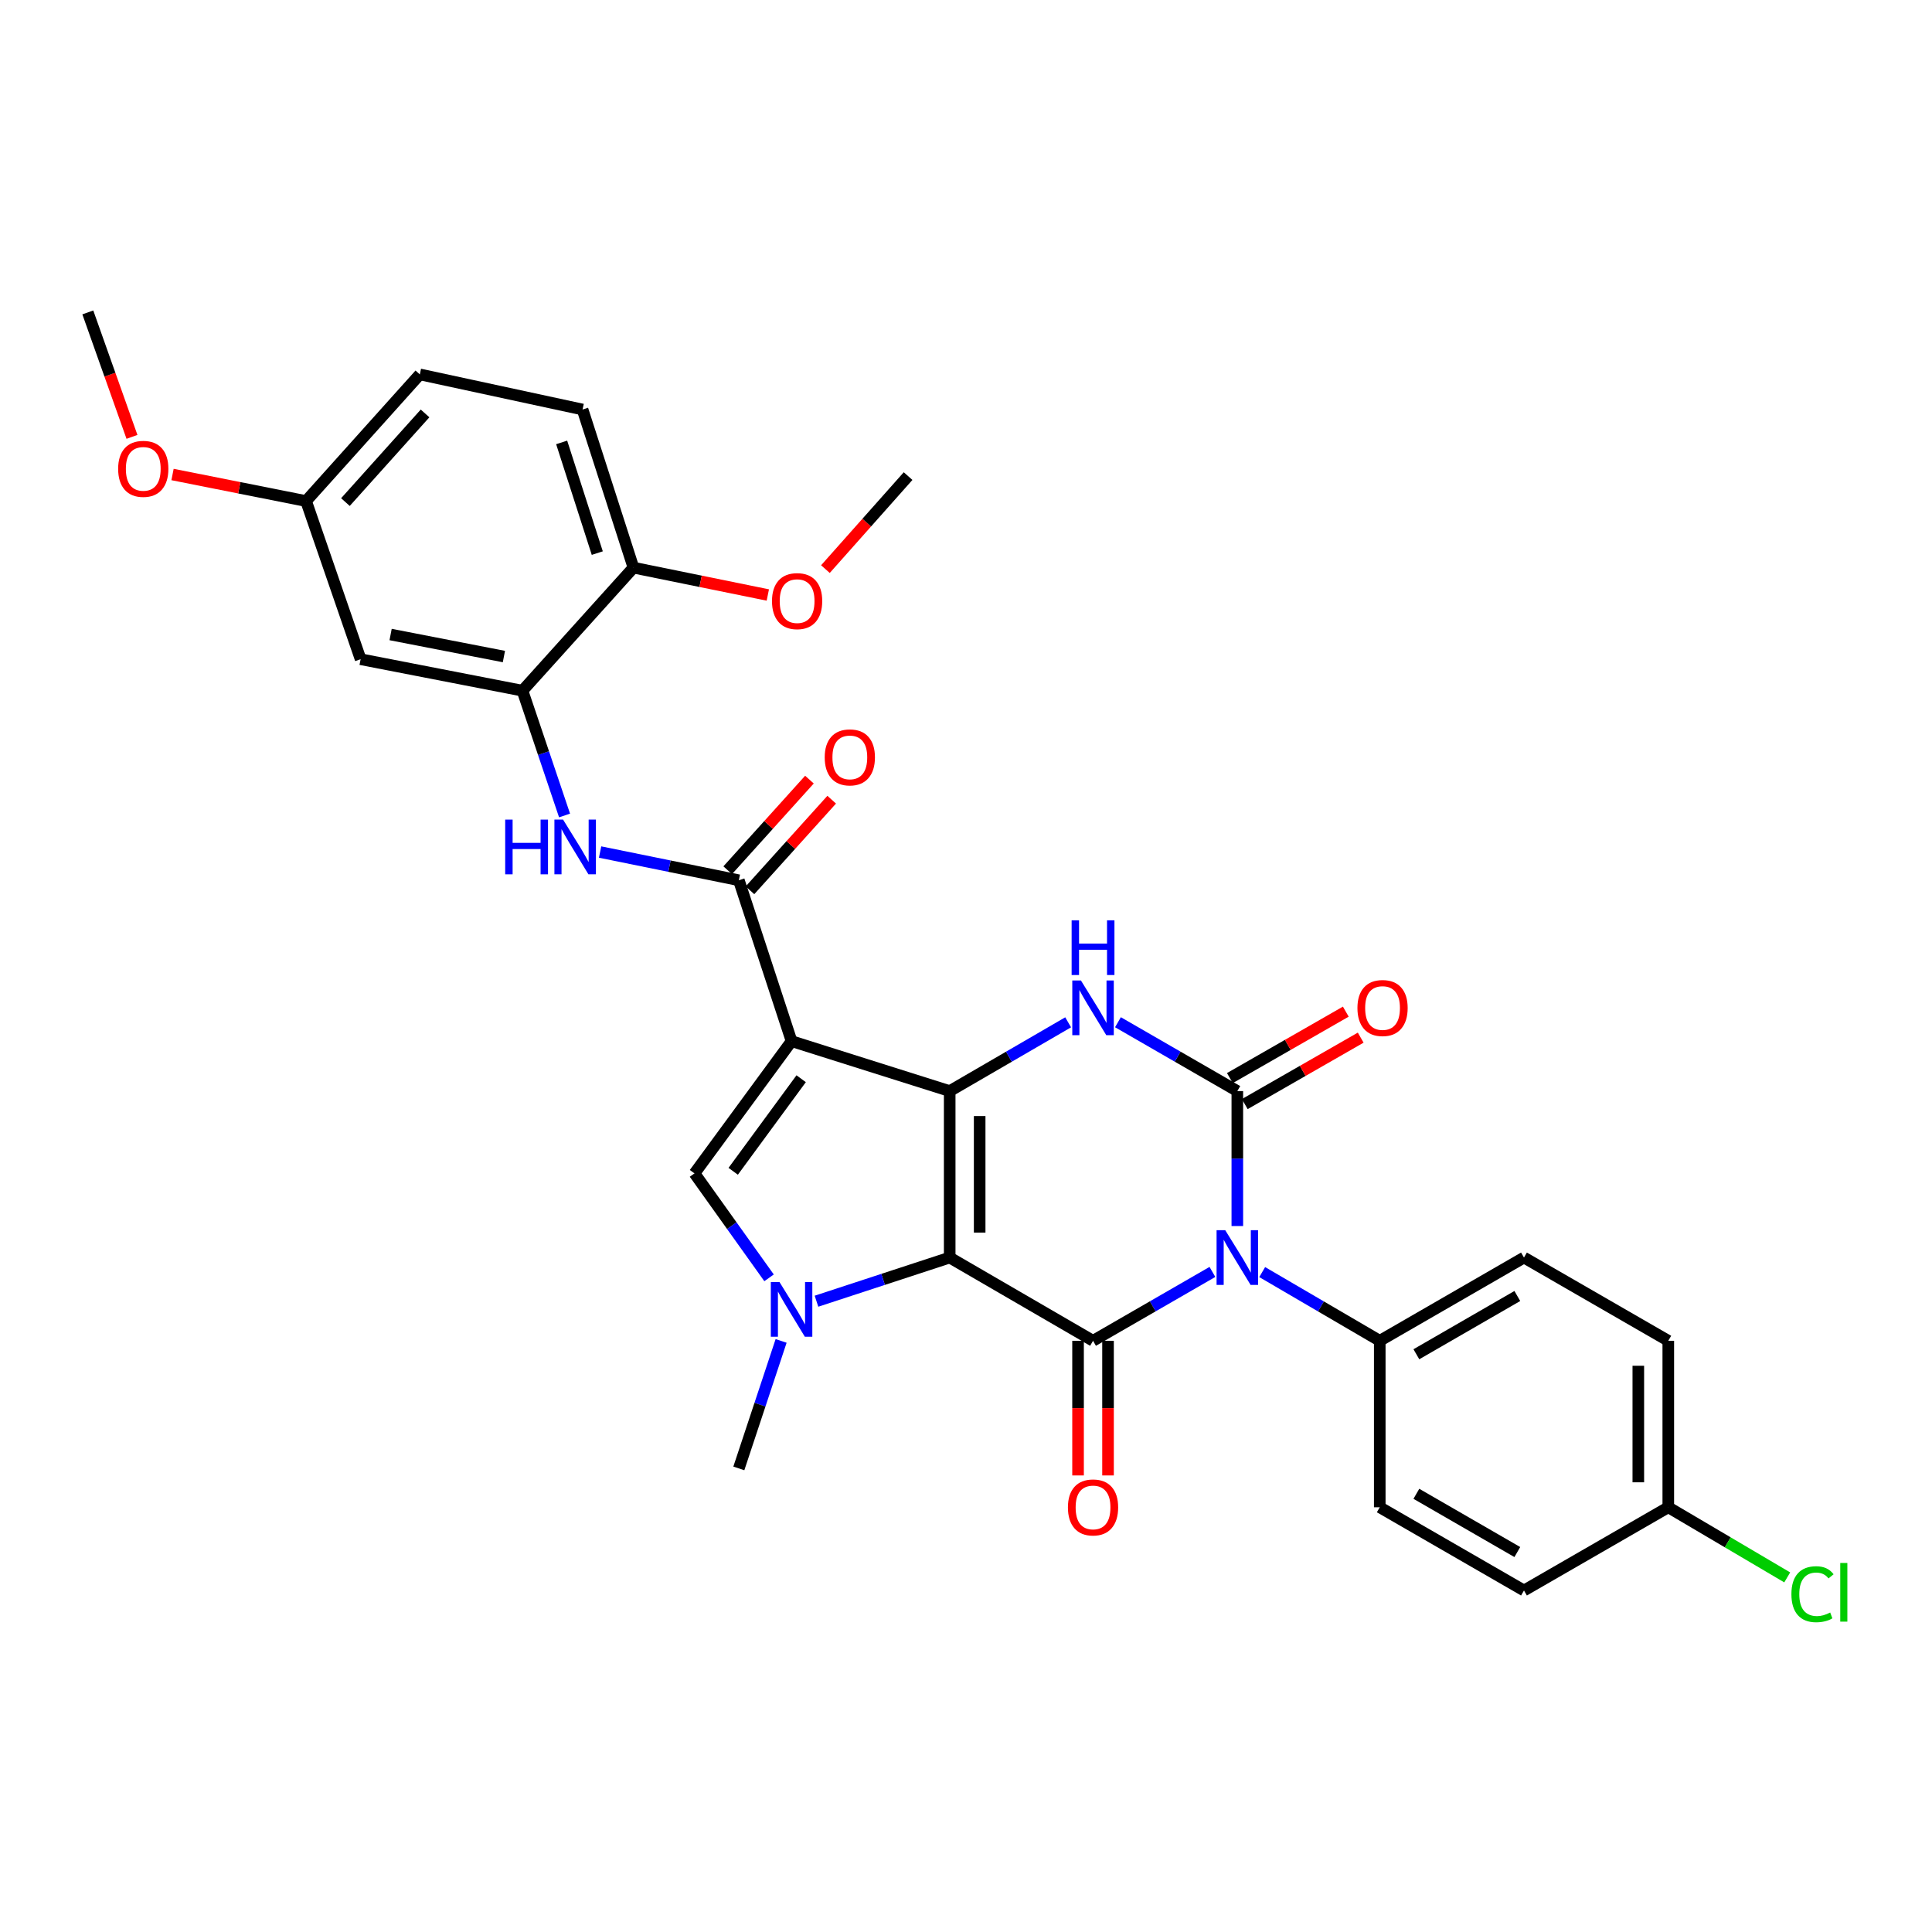 <?xml version='1.0' encoding='iso-8859-1'?>
<svg version='1.1' baseProfile='full'
              xmlns='http://www.w3.org/2000/svg'
                      xmlns:rdkit='http://www.rdkit.org/xml'
                      xmlns:xlink='http://www.w3.org/1999/xlink'
                  xml:space='preserve'
width='1000px' height='1000px' viewBox='0 0 1000 1000'>
<!-- END OF HEADER -->
<rect style='opacity:1.0;fill:#FFFFFF;stroke:none' width='1000' height='1000' x='0' y='0'> </rect>
<path class='bond-0' d='M 491.561,650.908 L 491.561,564.745' style='fill:none;fill-rule:evenodd;stroke:#000000;stroke-width:6px;stroke-linecap:butt;stroke-linejoin:miter;stroke-opacity:1' />
<path class='bond-0' d='M 507.074,637.984 L 507.074,577.669' style='fill:none;fill-rule:evenodd;stroke:#000000;stroke-width:6px;stroke-linecap:butt;stroke-linejoin:miter;stroke-opacity:1' />
<path class='bond-3' d='M 491.561,650.908 L 565.754,693.99' style='fill:none;fill-rule:evenodd;stroke:#000000;stroke-width:6px;stroke-linecap:butt;stroke-linejoin:miter;stroke-opacity:1' />
<path class='bond-5' d='M 491.561,650.908 L 457.085,662.206' style='fill:none;fill-rule:evenodd;stroke:#000000;stroke-width:6px;stroke-linecap:butt;stroke-linejoin:miter;stroke-opacity:1' />
<path class='bond-5' d='M 457.085,662.206 L 422.609,673.503' style='fill:none;fill-rule:evenodd;stroke:#0000FF;stroke-width:6px;stroke-linecap:butt;stroke-linejoin:miter;stroke-opacity:1' />
<path class='bond-2' d='M 491.561,564.745 L 409.715,538.899' style='fill:none;fill-rule:evenodd;stroke:#000000;stroke-width:6px;stroke-linecap:butt;stroke-linejoin:miter;stroke-opacity:1' />
<path class='bond-6' d='M 491.561,564.745 L 522.215,546.945' style='fill:none;fill-rule:evenodd;stroke:#000000;stroke-width:6px;stroke-linecap:butt;stroke-linejoin:miter;stroke-opacity:1' />
<path class='bond-6' d='M 522.215,546.945 L 552.87,529.145' style='fill:none;fill-rule:evenodd;stroke:#0000FF;stroke-width:6px;stroke-linecap:butt;stroke-linejoin:miter;stroke-opacity:1' />
<path class='bond-1' d='M 627.543,658.347 L 596.649,676.169' style='fill:none;fill-rule:evenodd;stroke:#0000FF;stroke-width:6px;stroke-linecap:butt;stroke-linejoin:miter;stroke-opacity:1' />
<path class='bond-1' d='M 596.649,676.169 L 565.754,693.99' style='fill:none;fill-rule:evenodd;stroke:#000000;stroke-width:6px;stroke-linecap:butt;stroke-linejoin:miter;stroke-opacity:1' />
<path class='bond-4' d='M 640.439,634.594 L 640.439,599.669' style='fill:none;fill-rule:evenodd;stroke:#0000FF;stroke-width:6px;stroke-linecap:butt;stroke-linejoin:miter;stroke-opacity:1' />
<path class='bond-4' d='M 640.439,599.669 L 640.439,564.745' style='fill:none;fill-rule:evenodd;stroke:#000000;stroke-width:6px;stroke-linecap:butt;stroke-linejoin:miter;stroke-opacity:1' />
<path class='bond-11' d='M 653.313,658.432 L 683.736,676.211' style='fill:none;fill-rule:evenodd;stroke:#0000FF;stroke-width:6px;stroke-linecap:butt;stroke-linejoin:miter;stroke-opacity:1' />
<path class='bond-11' d='M 683.736,676.211 L 714.158,693.99' style='fill:none;fill-rule:evenodd;stroke:#000000;stroke-width:6px;stroke-linecap:butt;stroke-linejoin:miter;stroke-opacity:1' />
<path class='bond-8' d='M 409.715,538.899 L 382.422,455.622' style='fill:none;fill-rule:evenodd;stroke:#000000;stroke-width:6px;stroke-linecap:butt;stroke-linejoin:miter;stroke-opacity:1' />
<path class='bond-31' d='M 409.715,538.899 L 359.463,607.344' style='fill:none;fill-rule:evenodd;stroke:#000000;stroke-width:6px;stroke-linecap:butt;stroke-linejoin:miter;stroke-opacity:1' />
<path class='bond-31' d='M 414.682,558.346 L 379.505,606.258' style='fill:none;fill-rule:evenodd;stroke:#000000;stroke-width:6px;stroke-linecap:butt;stroke-linejoin:miter;stroke-opacity:1' />
<path class='bond-13' d='M 557.998,693.99 L 557.998,728.839' style='fill:none;fill-rule:evenodd;stroke:#000000;stroke-width:6px;stroke-linecap:butt;stroke-linejoin:miter;stroke-opacity:1' />
<path class='bond-13' d='M 557.998,728.839 L 557.998,763.688' style='fill:none;fill-rule:evenodd;stroke:#FF0000;stroke-width:6px;stroke-linecap:butt;stroke-linejoin:miter;stroke-opacity:1' />
<path class='bond-13' d='M 573.511,693.99 L 573.511,728.839' style='fill:none;fill-rule:evenodd;stroke:#000000;stroke-width:6px;stroke-linecap:butt;stroke-linejoin:miter;stroke-opacity:1' />
<path class='bond-13' d='M 573.511,728.839 L 573.511,763.688' style='fill:none;fill-rule:evenodd;stroke:#FF0000;stroke-width:6px;stroke-linecap:butt;stroke-linejoin:miter;stroke-opacity:1' />
<path class='bond-12' d='M 644.296,571.474 L 674.296,554.279' style='fill:none;fill-rule:evenodd;stroke:#000000;stroke-width:6px;stroke-linecap:butt;stroke-linejoin:miter;stroke-opacity:1' />
<path class='bond-12' d='M 674.296,554.279 L 704.297,537.084' style='fill:none;fill-rule:evenodd;stroke:#FF0000;stroke-width:6px;stroke-linecap:butt;stroke-linejoin:miter;stroke-opacity:1' />
<path class='bond-12' d='M 636.582,558.015 L 666.582,540.82' style='fill:none;fill-rule:evenodd;stroke:#000000;stroke-width:6px;stroke-linecap:butt;stroke-linejoin:miter;stroke-opacity:1' />
<path class='bond-12' d='M 666.582,540.82 L 696.583,523.626' style='fill:none;fill-rule:evenodd;stroke:#FF0000;stroke-width:6px;stroke-linecap:butt;stroke-linejoin:miter;stroke-opacity:1' />
<path class='bond-32' d='M 640.439,564.745 L 609.544,546.923' style='fill:none;fill-rule:evenodd;stroke:#000000;stroke-width:6px;stroke-linecap:butt;stroke-linejoin:miter;stroke-opacity:1' />
<path class='bond-32' d='M 609.544,546.923 L 578.65,529.102' style='fill:none;fill-rule:evenodd;stroke:#0000FF;stroke-width:6px;stroke-linecap:butt;stroke-linejoin:miter;stroke-opacity:1' />
<path class='bond-7' d='M 398.062,661.406 L 378.763,634.375' style='fill:none;fill-rule:evenodd;stroke:#0000FF;stroke-width:6px;stroke-linecap:butt;stroke-linejoin:miter;stroke-opacity:1' />
<path class='bond-7' d='M 378.763,634.375 L 359.463,607.344' style='fill:none;fill-rule:evenodd;stroke:#000000;stroke-width:6px;stroke-linecap:butt;stroke-linejoin:miter;stroke-opacity:1' />
<path class='bond-21' d='M 404.301,694.056 L 393.361,727.047' style='fill:none;fill-rule:evenodd;stroke:#0000FF;stroke-width:6px;stroke-linecap:butt;stroke-linejoin:miter;stroke-opacity:1' />
<path class='bond-21' d='M 393.361,727.047 L 382.422,760.039' style='fill:none;fill-rule:evenodd;stroke:#000000;stroke-width:6px;stroke-linecap:butt;stroke-linejoin:miter;stroke-opacity:1' />
<path class='bond-9' d='M 382.422,455.622 L 346.515,448.317' style='fill:none;fill-rule:evenodd;stroke:#000000;stroke-width:6px;stroke-linecap:butt;stroke-linejoin:miter;stroke-opacity:1' />
<path class='bond-9' d='M 346.515,448.317 L 310.607,441.011' style='fill:none;fill-rule:evenodd;stroke:#0000FF;stroke-width:6px;stroke-linecap:butt;stroke-linejoin:miter;stroke-opacity:1' />
<path class='bond-15' d='M 388.181,460.817 L 409.333,437.368' style='fill:none;fill-rule:evenodd;stroke:#000000;stroke-width:6px;stroke-linecap:butt;stroke-linejoin:miter;stroke-opacity:1' />
<path class='bond-15' d='M 409.333,437.368 L 430.485,413.919' style='fill:none;fill-rule:evenodd;stroke:#FF0000;stroke-width:6px;stroke-linecap:butt;stroke-linejoin:miter;stroke-opacity:1' />
<path class='bond-15' d='M 376.662,450.427 L 397.814,426.978' style='fill:none;fill-rule:evenodd;stroke:#000000;stroke-width:6px;stroke-linecap:butt;stroke-linejoin:miter;stroke-opacity:1' />
<path class='bond-15' d='M 397.814,426.978 L 418.966,403.529' style='fill:none;fill-rule:evenodd;stroke:#FF0000;stroke-width:6px;stroke-linecap:butt;stroke-linejoin:miter;stroke-opacity:1' />
<path class='bond-10' d='M 292.212,422.092 L 281.321,389.794' style='fill:none;fill-rule:evenodd;stroke:#0000FF;stroke-width:6px;stroke-linecap:butt;stroke-linejoin:miter;stroke-opacity:1' />
<path class='bond-10' d='M 281.321,389.794 L 270.43,357.497' style='fill:none;fill-rule:evenodd;stroke:#000000;stroke-width:6px;stroke-linecap:butt;stroke-linejoin:miter;stroke-opacity:1' />
<path class='bond-14' d='M 270.43,357.497 L 186.653,341.209' style='fill:none;fill-rule:evenodd;stroke:#000000;stroke-width:6px;stroke-linecap:butt;stroke-linejoin:miter;stroke-opacity:1' />
<path class='bond-14' d='M 260.824,339.826 L 202.18,328.424' style='fill:none;fill-rule:evenodd;stroke:#000000;stroke-width:6px;stroke-linecap:butt;stroke-linejoin:miter;stroke-opacity:1' />
<path class='bond-16' d='M 270.43,357.497 L 327.869,293.809' style='fill:none;fill-rule:evenodd;stroke:#000000;stroke-width:6px;stroke-linecap:butt;stroke-linejoin:miter;stroke-opacity:1' />
<path class='bond-17' d='M 714.158,693.99 L 788.808,650.908' style='fill:none;fill-rule:evenodd;stroke:#000000;stroke-width:6px;stroke-linecap:butt;stroke-linejoin:miter;stroke-opacity:1' />
<path class='bond-17' d='M 733.109,700.963 L 785.364,670.806' style='fill:none;fill-rule:evenodd;stroke:#000000;stroke-width:6px;stroke-linecap:butt;stroke-linejoin:miter;stroke-opacity:1' />
<path class='bond-18' d='M 714.158,693.99 L 714.158,780.162' style='fill:none;fill-rule:evenodd;stroke:#000000;stroke-width:6px;stroke-linecap:butt;stroke-linejoin:miter;stroke-opacity:1' />
<path class='bond-20' d='M 186.653,341.209 L 158.42,259.345' style='fill:none;fill-rule:evenodd;stroke:#000000;stroke-width:6px;stroke-linecap:butt;stroke-linejoin:miter;stroke-opacity:1' />
<path class='bond-19' d='M 327.869,293.809 L 301.532,211.963' style='fill:none;fill-rule:evenodd;stroke:#000000;stroke-width:6px;stroke-linecap:butt;stroke-linejoin:miter;stroke-opacity:1' />
<path class='bond-19' d='M 309.152,286.284 L 290.716,228.992' style='fill:none;fill-rule:evenodd;stroke:#000000;stroke-width:6px;stroke-linecap:butt;stroke-linejoin:miter;stroke-opacity:1' />
<path class='bond-27' d='M 327.869,293.809 L 362.647,300.888' style='fill:none;fill-rule:evenodd;stroke:#000000;stroke-width:6px;stroke-linecap:butt;stroke-linejoin:miter;stroke-opacity:1' />
<path class='bond-27' d='M 362.647,300.888 L 397.424,307.968' style='fill:none;fill-rule:evenodd;stroke:#FF0000;stroke-width:6px;stroke-linecap:butt;stroke-linejoin:miter;stroke-opacity:1' />
<path class='bond-24' d='M 788.808,650.908 L 863.501,693.99' style='fill:none;fill-rule:evenodd;stroke:#000000;stroke-width:6px;stroke-linecap:butt;stroke-linejoin:miter;stroke-opacity:1' />
<path class='bond-25' d='M 714.158,780.162 L 788.808,823.236' style='fill:none;fill-rule:evenodd;stroke:#000000;stroke-width:6px;stroke-linecap:butt;stroke-linejoin:miter;stroke-opacity:1' />
<path class='bond-25' d='M 733.108,773.187 L 785.363,803.338' style='fill:none;fill-rule:evenodd;stroke:#000000;stroke-width:6px;stroke-linecap:butt;stroke-linejoin:miter;stroke-opacity:1' />
<path class='bond-23' d='M 301.532,211.963 L 217.299,193.788' style='fill:none;fill-rule:evenodd;stroke:#000000;stroke-width:6px;stroke-linecap:butt;stroke-linejoin:miter;stroke-opacity:1' />
<path class='bond-28' d='M 158.42,259.345 L 123.861,252.474' style='fill:none;fill-rule:evenodd;stroke:#000000;stroke-width:6px;stroke-linecap:butt;stroke-linejoin:miter;stroke-opacity:1' />
<path class='bond-28' d='M 123.861,252.474 L 89.301,245.603' style='fill:none;fill-rule:evenodd;stroke:#FF0000;stroke-width:6px;stroke-linecap:butt;stroke-linejoin:miter;stroke-opacity:1' />
<path class='bond-34' d='M 158.42,259.345 L 217.299,193.788' style='fill:none;fill-rule:evenodd;stroke:#000000;stroke-width:6px;stroke-linecap:butt;stroke-linejoin:miter;stroke-opacity:1' />
<path class='bond-34' d='M 178.793,259.877 L 220.009,213.987' style='fill:none;fill-rule:evenodd;stroke:#000000;stroke-width:6px;stroke-linecap:butt;stroke-linejoin:miter;stroke-opacity:1' />
<path class='bond-22' d='M 863.501,780.162 L 788.808,823.236' style='fill:none;fill-rule:evenodd;stroke:#000000;stroke-width:6px;stroke-linecap:butt;stroke-linejoin:miter;stroke-opacity:1' />
<path class='bond-26' d='M 863.501,780.162 L 894.283,798.311' style='fill:none;fill-rule:evenodd;stroke:#000000;stroke-width:6px;stroke-linecap:butt;stroke-linejoin:miter;stroke-opacity:1' />
<path class='bond-26' d='M 894.283,798.311 L 925.064,816.459' style='fill:none;fill-rule:evenodd;stroke:#00CC00;stroke-width:6px;stroke-linecap:butt;stroke-linejoin:miter;stroke-opacity:1' />
<path class='bond-33' d='M 863.501,780.162 L 863.501,693.99' style='fill:none;fill-rule:evenodd;stroke:#000000;stroke-width:6px;stroke-linecap:butt;stroke-linejoin:miter;stroke-opacity:1' />
<path class='bond-33' d='M 847.988,767.236 L 847.988,706.916' style='fill:none;fill-rule:evenodd;stroke:#000000;stroke-width:6px;stroke-linecap:butt;stroke-linejoin:miter;stroke-opacity:1' />
<path class='bond-29' d='M 427.234,294.572 L 448.629,270.5' style='fill:none;fill-rule:evenodd;stroke:#FF0000;stroke-width:6px;stroke-linecap:butt;stroke-linejoin:miter;stroke-opacity:1' />
<path class='bond-29' d='M 448.629,270.5 L 470.025,246.427' style='fill:none;fill-rule:evenodd;stroke:#000000;stroke-width:6px;stroke-linecap:butt;stroke-linejoin:miter;stroke-opacity:1' />
<path class='bond-30' d='M 68.311,226.126 L 56.883,193.914' style='fill:none;fill-rule:evenodd;stroke:#FF0000;stroke-width:6px;stroke-linecap:butt;stroke-linejoin:miter;stroke-opacity:1' />
<path class='bond-30' d='M 56.883,193.914 L 45.455,161.702' style='fill:none;fill-rule:evenodd;stroke:#000000;stroke-width:6px;stroke-linecap:butt;stroke-linejoin:miter;stroke-opacity:1' />
<path  class='atom-2' d='M 634.179 636.748
L 643.459 651.748
Q 644.379 653.228, 645.859 655.908
Q 647.339 658.588, 647.419 658.748
L 647.419 636.748
L 651.179 636.748
L 651.179 665.068
L 647.299 665.068
L 637.339 648.668
Q 636.179 646.748, 634.939 644.548
Q 633.739 642.348, 633.379 641.668
L 633.379 665.068
L 629.699 665.068
L 629.699 636.748
L 634.179 636.748
' fill='#0000FF'/>
<path  class='atom-6' d='M 403.455 663.568
L 412.735 678.568
Q 413.655 680.048, 415.135 682.728
Q 416.615 685.408, 416.695 685.568
L 416.695 663.568
L 420.455 663.568
L 420.455 691.888
L 416.575 691.888
L 406.615 675.488
Q 405.455 673.568, 404.215 671.368
Q 403.015 669.168, 402.655 668.488
L 402.655 691.888
L 398.975 691.888
L 398.975 663.568
L 403.455 663.568
' fill='#0000FF'/>
<path  class='atom-7' d='M 559.494 507.503
L 568.774 522.503
Q 569.694 523.983, 571.174 526.663
Q 572.654 529.343, 572.734 529.503
L 572.734 507.503
L 576.494 507.503
L 576.494 535.823
L 572.614 535.823
L 562.654 519.423
Q 561.494 517.503, 560.254 515.303
Q 559.054 513.103, 558.694 512.423
L 558.694 535.823
L 555.014 535.823
L 555.014 507.503
L 559.494 507.503
' fill='#0000FF'/>
<path  class='atom-7' d='M 554.674 476.351
L 558.514 476.351
L 558.514 488.391
L 572.994 488.391
L 572.994 476.351
L 576.834 476.351
L 576.834 504.671
L 572.994 504.671
L 572.994 491.591
L 558.514 491.591
L 558.514 504.671
L 554.674 504.671
L 554.674 476.351
' fill='#0000FF'/>
<path  class='atom-10' d='M 261.486 424.226
L 265.326 424.226
L 265.326 436.266
L 279.806 436.266
L 279.806 424.226
L 283.646 424.226
L 283.646 452.546
L 279.806 452.546
L 279.806 439.466
L 265.326 439.466
L 265.326 452.546
L 261.486 452.546
L 261.486 424.226
' fill='#0000FF'/>
<path  class='atom-10' d='M 291.446 424.226
L 300.726 439.226
Q 301.646 440.706, 303.126 443.386
Q 304.606 446.066, 304.686 446.226
L 304.686 424.226
L 308.446 424.226
L 308.446 452.546
L 304.566 452.546
L 294.606 436.146
Q 293.446 434.226, 292.206 432.026
Q 291.006 429.826, 290.646 429.146
L 290.646 452.546
L 286.966 452.546
L 286.966 424.226
L 291.446 424.226
' fill='#0000FF'/>
<path  class='atom-13' d='M 702.606 521.743
Q 702.606 514.943, 705.966 511.143
Q 709.326 507.343, 715.606 507.343
Q 721.886 507.343, 725.246 511.143
Q 728.606 514.943, 728.606 521.743
Q 728.606 528.623, 725.206 532.543
Q 721.806 536.423, 715.606 536.423
Q 709.366 536.423, 705.966 532.543
Q 702.606 528.663, 702.606 521.743
M 715.606 533.223
Q 719.926 533.223, 722.246 530.343
Q 724.606 527.423, 724.606 521.743
Q 724.606 516.183, 722.246 513.383
Q 719.926 510.543, 715.606 510.543
Q 711.286 510.543, 708.926 513.343
Q 706.606 516.143, 706.606 521.743
Q 706.606 527.463, 708.926 530.343
Q 711.286 533.223, 715.606 533.223
' fill='#FF0000'/>
<path  class='atom-14' d='M 552.754 780.242
Q 552.754 773.442, 556.114 769.642
Q 559.474 765.842, 565.754 765.842
Q 572.034 765.842, 575.394 769.642
Q 578.754 773.442, 578.754 780.242
Q 578.754 787.122, 575.354 791.042
Q 571.954 794.922, 565.754 794.922
Q 559.514 794.922, 556.114 791.042
Q 552.754 787.162, 552.754 780.242
M 565.754 791.722
Q 570.074 791.722, 572.394 788.842
Q 574.754 785.922, 574.754 780.242
Q 574.754 774.682, 572.394 771.882
Q 570.074 769.042, 565.754 769.042
Q 561.434 769.042, 559.074 771.842
Q 556.754 774.642, 556.754 780.242
Q 556.754 785.962, 559.074 788.842
Q 561.434 791.722, 565.754 791.722
' fill='#FF0000'/>
<path  class='atom-16' d='M 426.87 392.015
Q 426.87 385.215, 430.23 381.415
Q 433.59 377.615, 439.87 377.615
Q 446.15 377.615, 449.51 381.415
Q 452.87 385.215, 452.87 392.015
Q 452.87 398.895, 449.47 402.815
Q 446.07 406.695, 439.87 406.695
Q 433.63 406.695, 430.23 402.815
Q 426.87 398.935, 426.87 392.015
M 439.87 403.495
Q 444.19 403.495, 446.51 400.615
Q 448.87 397.695, 448.87 392.015
Q 448.87 386.455, 446.51 383.655
Q 444.19 380.815, 439.87 380.815
Q 435.55 380.815, 433.19 383.615
Q 430.87 386.415, 430.87 392.015
Q 430.87 397.735, 433.19 400.615
Q 435.55 403.495, 439.87 403.495
' fill='#FF0000'/>
<path  class='atom-27' d='M 927.231 825.155
Q 927.231 818.115, 930.511 814.435
Q 933.831 810.715, 940.111 810.715
Q 945.951 810.715, 949.071 814.835
L 946.431 816.995
Q 944.151 813.995, 940.111 813.995
Q 935.831 813.995, 933.551 816.875
Q 931.311 819.715, 931.311 825.155
Q 931.311 830.755, 933.631 833.635
Q 935.991 836.515, 940.551 836.515
Q 943.671 836.515, 947.311 834.635
L 948.431 837.635
Q 946.951 838.595, 944.711 839.155
Q 942.471 839.715, 939.991 839.715
Q 933.831 839.715, 930.511 835.955
Q 927.231 832.195, 927.231 825.155
' fill='#00CC00'/>
<path  class='atom-27' d='M 952.511 808.995
L 956.191 808.995
L 956.191 839.355
L 952.511 839.355
L 952.511 808.995
' fill='#00CC00'/>
<path  class='atom-28' d='M 399.585 311.134
Q 399.585 304.334, 402.945 300.534
Q 406.305 296.734, 412.585 296.734
Q 418.865 296.734, 422.225 300.534
Q 425.585 304.334, 425.585 311.134
Q 425.585 318.014, 422.185 321.934
Q 418.785 325.814, 412.585 325.814
Q 406.345 325.814, 402.945 321.934
Q 399.585 318.054, 399.585 311.134
M 412.585 322.614
Q 416.905 322.614, 419.225 319.734
Q 421.585 316.814, 421.585 311.134
Q 421.585 305.574, 419.225 302.774
Q 416.905 299.934, 412.585 299.934
Q 408.265 299.934, 405.905 302.734
Q 403.585 305.534, 403.585 311.134
Q 403.585 316.854, 405.905 319.734
Q 408.265 322.614, 412.585 322.614
' fill='#FF0000'/>
<path  class='atom-29' d='M 61.153 242.672
Q 61.153 235.872, 64.513 232.072
Q 67.873 228.272, 74.153 228.272
Q 80.433 228.272, 83.793 232.072
Q 87.153 235.872, 87.153 242.672
Q 87.153 249.552, 83.753 253.472
Q 80.353 257.352, 74.153 257.352
Q 67.913 257.352, 64.513 253.472
Q 61.153 249.592, 61.153 242.672
M 74.153 254.152
Q 78.473 254.152, 80.793 251.272
Q 83.153 248.352, 83.153 242.672
Q 83.153 237.112, 80.793 234.312
Q 78.473 231.472, 74.153 231.472
Q 69.833 231.472, 67.473 234.272
Q 65.153 237.072, 65.153 242.672
Q 65.153 248.392, 67.473 251.272
Q 69.833 254.152, 74.153 254.152
' fill='#FF0000'/>
</svg>
